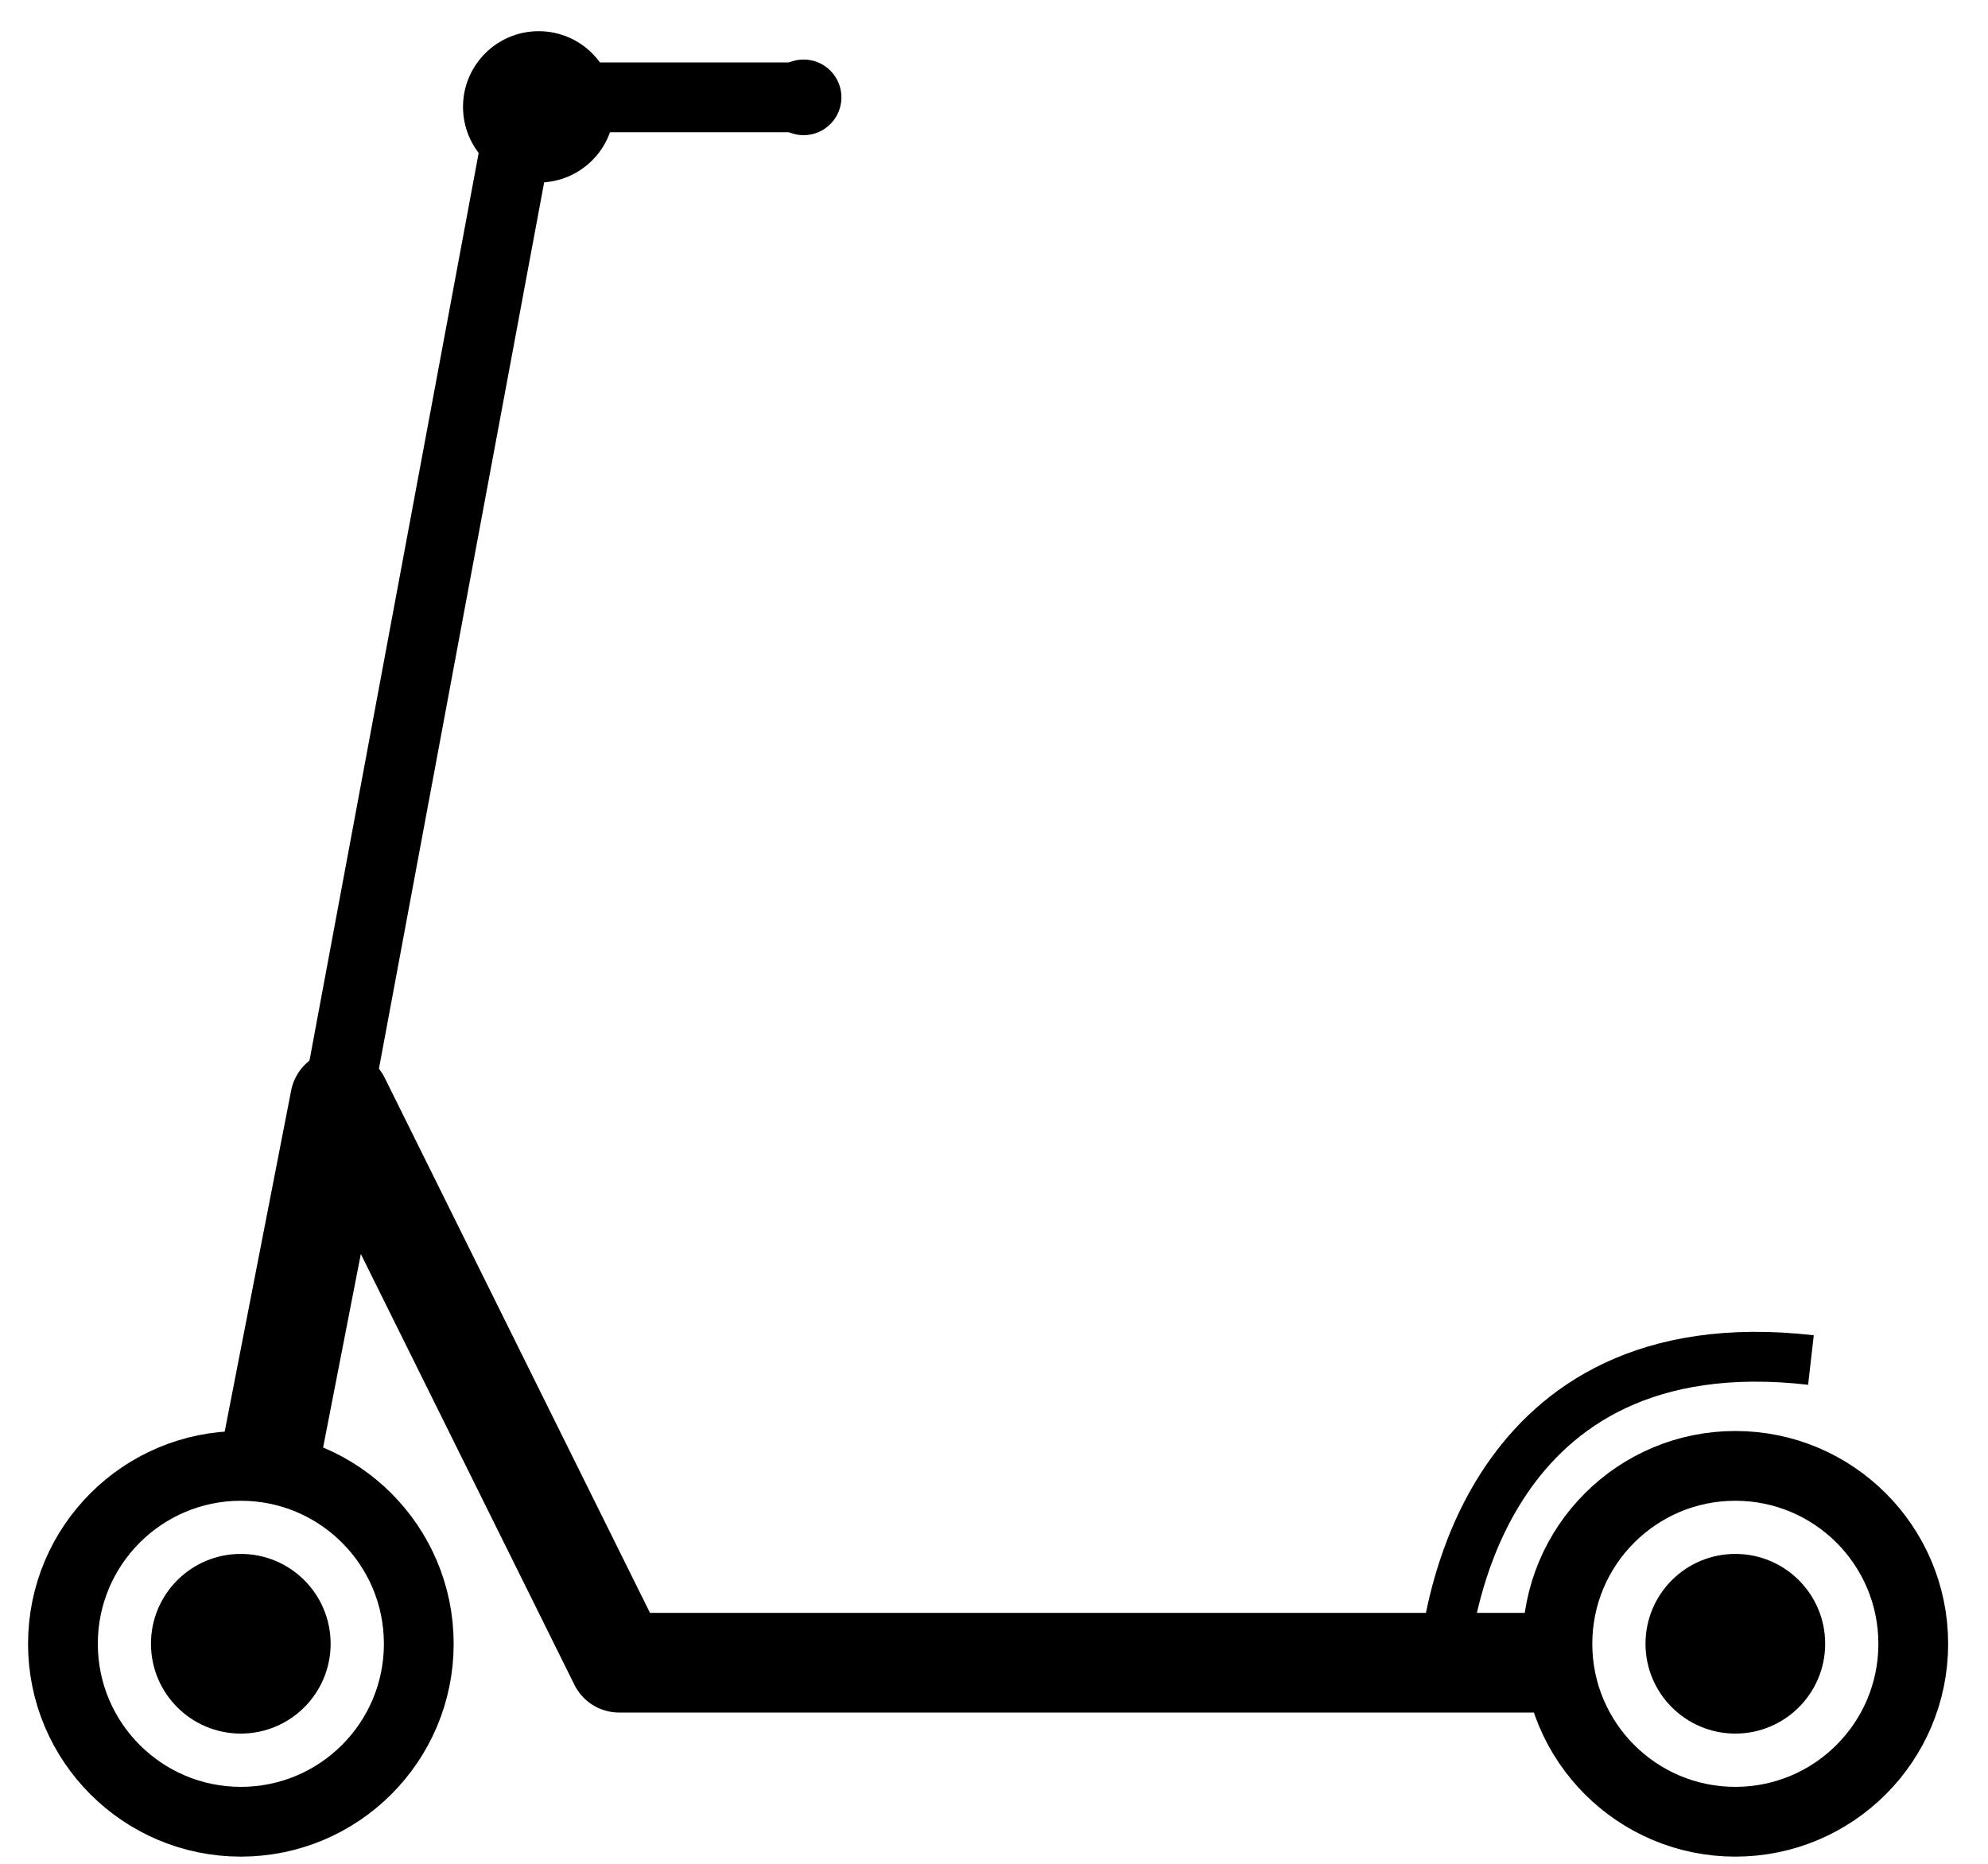 <svg width="32" height="30" viewBox="0 0 32 30" fill="none" xmlns="http://www.w3.org/2000/svg">
<path d="M23.289 26.306C23.365 26.154 23.822 21.282 29.15 21.891" stroke="black" stroke-width="0.802" stroke-linejoin="round"/>
<circle cx="3.877" cy="26.459" r="2.864" stroke="black" stroke-width="1.123"/>
<circle cx="27.933" cy="26.459" r="2.864" stroke="black" stroke-width="1.123"/>
<circle cx="3.876" cy="26.458" r="1.446" fill="black"/>
<circle cx="27.933" cy="26.458" r="1.446" fill="black"/>
<path d="M25.037 26.763H9.965L5.474 17.705L4.332 23.566" stroke="black" stroke-width="1.604" stroke-linejoin="round"/>
<path d="M5.094 19.532L8.443 1.567H12.782" stroke="black" stroke-width="1.123" stroke-linejoin="round"/>
<circle cx="12.935" cy="1.567" r="0.609" fill="black"/>
<circle cx="8.671" cy="1.72" r="1.218" fill="black"/>
</svg>
